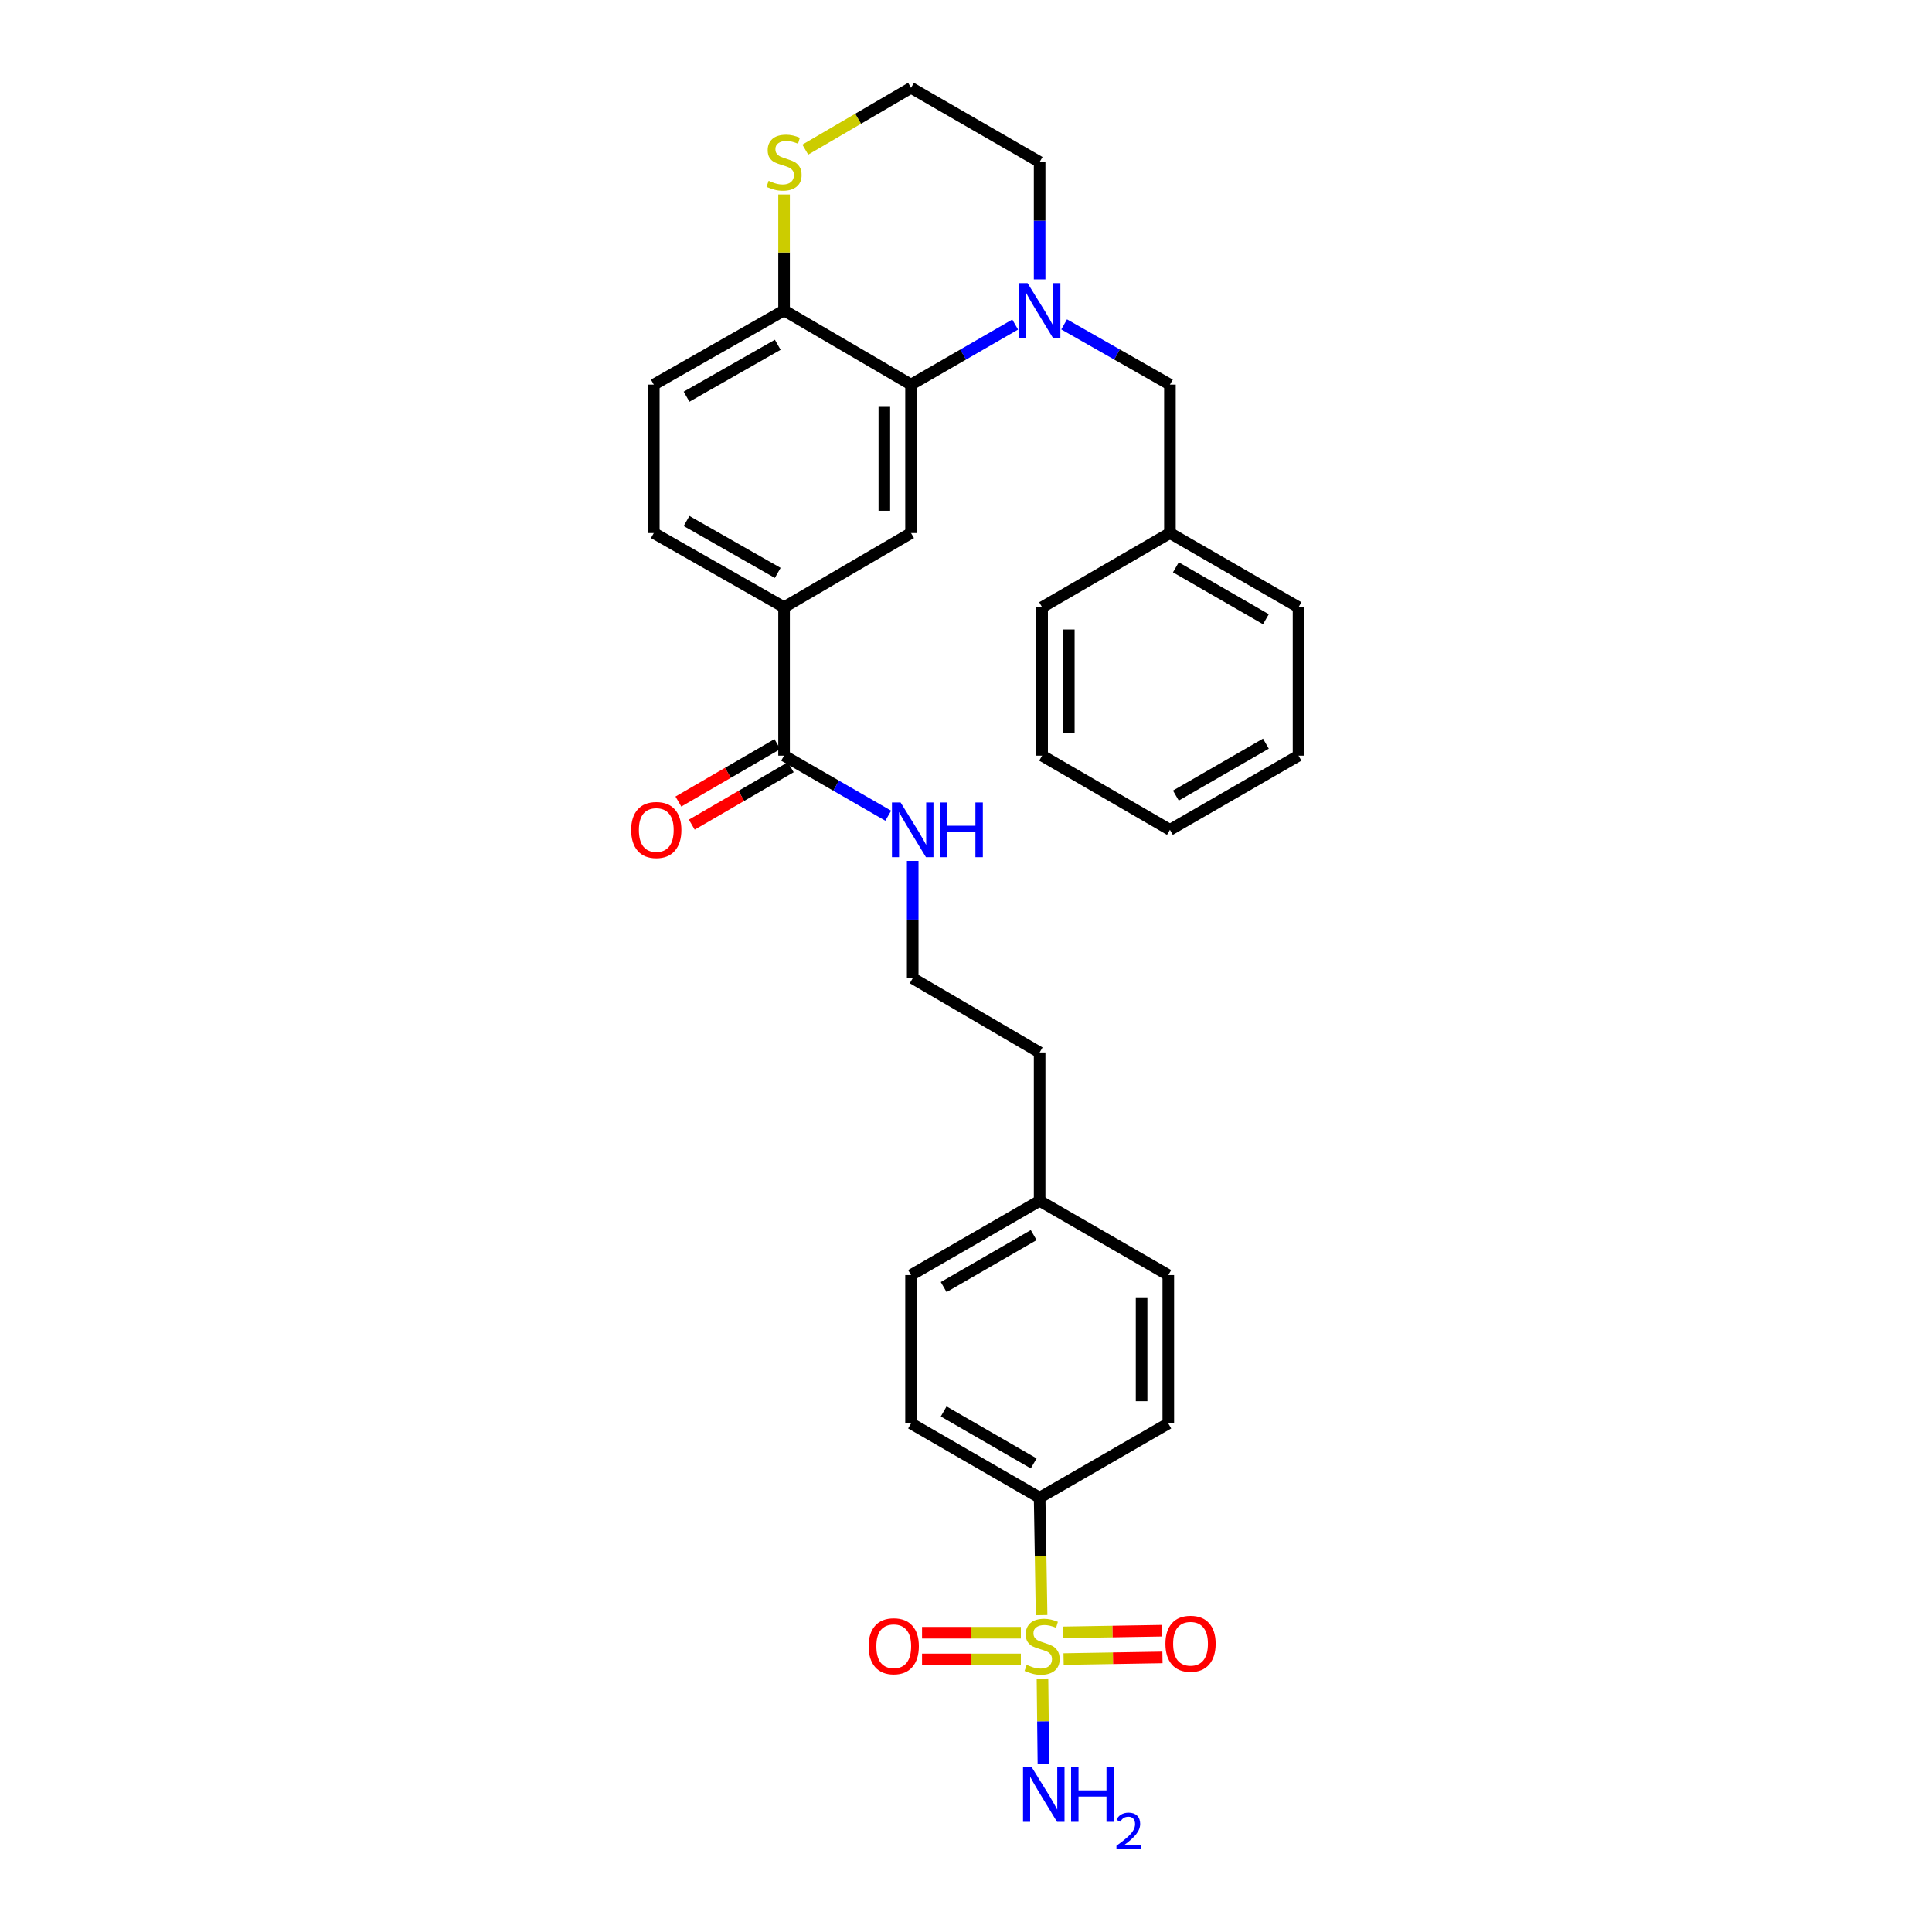 <?xml version='1.0' encoding='iso-8859-1'?>
<svg version='1.1' baseProfile='full'
              xmlns='http://www.w3.org/2000/svg'
                      xmlns:rdkit='http://www.rdkit.org/xml'
                      xmlns:xlink='http://www.w3.org/1999/xlink'
                  xml:space='preserve'
width='1000px' height='1000px' viewBox='0 0 1000 1000'>
<!-- END OF HEADER -->
<rect style='opacity:1.0;fill:#FFFFFF;stroke:none' width='1000' height='1000' x='0' y='0'> </rect>
<path class='bond-5' d='M 539.127,835.97 L 538.62,805.582' style='fill:none;fill-rule:evenodd;stroke:#CCCC00;stroke-width:6px;stroke-linecap:butt;stroke-linejoin:miter;stroke-opacity:1' />
<path class='bond-5' d='M 538.62,805.582 L 538.113,775.194' style='fill:none;fill-rule:evenodd;stroke:#000000;stroke-width:6px;stroke-linecap:butt;stroke-linejoin:miter;stroke-opacity:1' />
<path class='bond-7' d='M 528.395,845.1 L 502.82,845.1' style='fill:none;fill-rule:evenodd;stroke:#CCCC00;stroke-width:6px;stroke-linecap:butt;stroke-linejoin:miter;stroke-opacity:1' />
<path class='bond-7' d='M 502.82,845.1 L 477.246,845.1' style='fill:none;fill-rule:evenodd;stroke:#FF0000;stroke-width:6px;stroke-linecap:butt;stroke-linejoin:miter;stroke-opacity:1' />
<path class='bond-7' d='M 528.395,858.921 L 502.82,858.921' style='fill:none;fill-rule:evenodd;stroke:#CCCC00;stroke-width:6px;stroke-linecap:butt;stroke-linejoin:miter;stroke-opacity:1' />
<path class='bond-7' d='M 502.82,858.921 L 477.246,858.921' style='fill:none;fill-rule:evenodd;stroke:#FF0000;stroke-width:6px;stroke-linecap:butt;stroke-linejoin:miter;stroke-opacity:1' />
<path class='bond-8' d='M 550.512,858.736 L 576.101,858.306' style='fill:none;fill-rule:evenodd;stroke:#CCCC00;stroke-width:6px;stroke-linecap:butt;stroke-linejoin:miter;stroke-opacity:1' />
<path class='bond-8' d='M 576.101,858.306 L 601.69,857.876' style='fill:none;fill-rule:evenodd;stroke:#FF0000;stroke-width:6px;stroke-linecap:butt;stroke-linejoin:miter;stroke-opacity:1' />
<path class='bond-8' d='M 550.28,844.916 L 575.869,844.486' style='fill:none;fill-rule:evenodd;stroke:#CCCC00;stroke-width:6px;stroke-linecap:butt;stroke-linejoin:miter;stroke-opacity:1' />
<path class='bond-8' d='M 575.869,844.486 L 601.458,844.057' style='fill:none;fill-rule:evenodd;stroke:#FF0000;stroke-width:6px;stroke-linecap:butt;stroke-linejoin:miter;stroke-opacity:1' />
<path class='bond-11' d='M 539.583,868.811 L 539.831,890.985' style='fill:none;fill-rule:evenodd;stroke:#CCCC00;stroke-width:6px;stroke-linecap:butt;stroke-linejoin:miter;stroke-opacity:1' />
<path class='bond-11' d='M 539.831,890.985 L 540.08,913.16' style='fill:none;fill-rule:evenodd;stroke:#0000FF;stroke-width:6px;stroke-linecap:butt;stroke-linejoin:miter;stroke-opacity:1' />
<path class='bond-0' d='M 525.451,167.985 L 498.503,183.533' style='fill:none;fill-rule:evenodd;stroke:#0000FF;stroke-width:6px;stroke-linecap:butt;stroke-linejoin:miter;stroke-opacity:1' />
<path class='bond-0' d='M 498.503,183.533 L 471.554,199.081' style='fill:none;fill-rule:evenodd;stroke:#000000;stroke-width:6px;stroke-linecap:butt;stroke-linejoin:miter;stroke-opacity:1' />
<path class='bond-9' d='M 550.793,167.9 L 578.173,183.491' style='fill:none;fill-rule:evenodd;stroke:#0000FF;stroke-width:6px;stroke-linecap:butt;stroke-linejoin:miter;stroke-opacity:1' />
<path class='bond-9' d='M 578.173,183.491 L 605.554,199.081' style='fill:none;fill-rule:evenodd;stroke:#000000;stroke-width:6px;stroke-linecap:butt;stroke-linejoin:miter;stroke-opacity:1' />
<path class='bond-18' d='M 538.113,144.6 L 538.113,114.227' style='fill:none;fill-rule:evenodd;stroke:#0000FF;stroke-width:6px;stroke-linecap:butt;stroke-linejoin:miter;stroke-opacity:1' />
<path class='bond-18' d='M 538.113,114.227 L 538.113,83.855' style='fill:none;fill-rule:evenodd;stroke:#000000;stroke-width:6px;stroke-linecap:butt;stroke-linejoin:miter;stroke-opacity:1' />
<path class='bond-1' d='M 471.554,199.081 L 471.554,275.906' style='fill:none;fill-rule:evenodd;stroke:#000000;stroke-width:6px;stroke-linecap:butt;stroke-linejoin:miter;stroke-opacity:1' />
<path class='bond-1' d='M 457.733,210.605 L 457.733,264.382' style='fill:none;fill-rule:evenodd;stroke:#000000;stroke-width:6px;stroke-linecap:butt;stroke-linejoin:miter;stroke-opacity:1' />
<path class='bond-32' d='M 471.554,199.081 L 405.833,160.68' style='fill:none;fill-rule:evenodd;stroke:#000000;stroke-width:6px;stroke-linecap:butt;stroke-linejoin:miter;stroke-opacity:1' />
<path class='bond-2' d='M 471.554,275.906 L 405.833,314.299' style='fill:none;fill-rule:evenodd;stroke:#000000;stroke-width:6px;stroke-linecap:butt;stroke-linejoin:miter;stroke-opacity:1' />
<path class='bond-3' d='M 405.833,391.124 L 432.793,406.673' style='fill:none;fill-rule:evenodd;stroke:#000000;stroke-width:6px;stroke-linecap:butt;stroke-linejoin:miter;stroke-opacity:1' />
<path class='bond-3' d='M 432.793,406.673 L 459.753,422.222' style='fill:none;fill-rule:evenodd;stroke:#0000FF;stroke-width:6px;stroke-linecap:butt;stroke-linejoin:miter;stroke-opacity:1' />
<path class='bond-4' d='M 405.833,391.124 L 405.833,314.299' style='fill:none;fill-rule:evenodd;stroke:#000000;stroke-width:6px;stroke-linecap:butt;stroke-linejoin:miter;stroke-opacity:1' />
<path class='bond-12' d='M 402.363,385.147 L 376.747,400.019' style='fill:none;fill-rule:evenodd;stroke:#000000;stroke-width:6px;stroke-linecap:butt;stroke-linejoin:miter;stroke-opacity:1' />
<path class='bond-12' d='M 376.747,400.019 L 351.131,414.89' style='fill:none;fill-rule:evenodd;stroke:#FF0000;stroke-width:6px;stroke-linecap:butt;stroke-linejoin:miter;stroke-opacity:1' />
<path class='bond-12' d='M 409.302,397.1 L 383.687,411.972' style='fill:none;fill-rule:evenodd;stroke:#000000;stroke-width:6px;stroke-linecap:butt;stroke-linejoin:miter;stroke-opacity:1' />
<path class='bond-12' d='M 383.687,411.972 L 358.071,426.844' style='fill:none;fill-rule:evenodd;stroke:#FF0000;stroke-width:6px;stroke-linecap:butt;stroke-linejoin:miter;stroke-opacity:1' />
<path class='bond-13' d='M 405.833,314.299 L 338.407,275.906' style='fill:none;fill-rule:evenodd;stroke:#000000;stroke-width:6px;stroke-linecap:butt;stroke-linejoin:miter;stroke-opacity:1' />
<path class='bond-13' d='M 402.558,296.529 L 355.36,269.654' style='fill:none;fill-rule:evenodd;stroke:#000000;stroke-width:6px;stroke-linecap:butt;stroke-linejoin:miter;stroke-opacity:1' />
<path class='bond-16' d='M 538.113,775.194 L 471.554,736.77' style='fill:none;fill-rule:evenodd;stroke:#000000;stroke-width:6px;stroke-linecap:butt;stroke-linejoin:miter;stroke-opacity:1' />
<path class='bond-16' d='M 535.039,757.46 L 488.448,730.563' style='fill:none;fill-rule:evenodd;stroke:#000000;stroke-width:6px;stroke-linecap:butt;stroke-linejoin:miter;stroke-opacity:1' />
<path class='bond-17' d='M 538.113,775.194 L 604.709,736.77' style='fill:none;fill-rule:evenodd;stroke:#000000;stroke-width:6px;stroke-linecap:butt;stroke-linejoin:miter;stroke-opacity:1' />
<path class='bond-6' d='M 405.833,160.68 L 338.407,199.081' style='fill:none;fill-rule:evenodd;stroke:#000000;stroke-width:6px;stroke-linecap:butt;stroke-linejoin:miter;stroke-opacity:1' />
<path class='bond-6' d='M 402.559,178.451 L 355.361,205.331' style='fill:none;fill-rule:evenodd;stroke:#000000;stroke-width:6px;stroke-linecap:butt;stroke-linejoin:miter;stroke-opacity:1' />
<path class='bond-10' d='M 405.833,160.68 L 405.833,130.668' style='fill:none;fill-rule:evenodd;stroke:#000000;stroke-width:6px;stroke-linecap:butt;stroke-linejoin:miter;stroke-opacity:1' />
<path class='bond-10' d='M 405.833,130.668 L 405.833,100.656' style='fill:none;fill-rule:evenodd;stroke:#CCCC00;stroke-width:6px;stroke-linecap:butt;stroke-linejoin:miter;stroke-opacity:1' />
<path class='bond-20' d='M 605.554,199.081 L 605.554,275.906' style='fill:none;fill-rule:evenodd;stroke:#000000;stroke-width:6px;stroke-linecap:butt;stroke-linejoin:miter;stroke-opacity:1' />
<path class='bond-19' d='M 416.816,77.438 L 444.185,61.446' style='fill:none;fill-rule:evenodd;stroke:#CCCC00;stroke-width:6px;stroke-linecap:butt;stroke-linejoin:miter;stroke-opacity:1' />
<path class='bond-19' d='M 444.185,61.446 L 471.554,45.455' style='fill:none;fill-rule:evenodd;stroke:#000000;stroke-width:6px;stroke-linecap:butt;stroke-linejoin:miter;stroke-opacity:1' />
<path class='bond-14' d='M 338.407,275.906 L 338.407,199.081' style='fill:none;fill-rule:evenodd;stroke:#000000;stroke-width:6px;stroke-linecap:butt;stroke-linejoin:miter;stroke-opacity:1' />
<path class='bond-15' d='M 472.414,445.605 L 472.414,475.977' style='fill:none;fill-rule:evenodd;stroke:#0000FF;stroke-width:6px;stroke-linecap:butt;stroke-linejoin:miter;stroke-opacity:1' />
<path class='bond-15' d='M 472.414,475.977 L 472.414,506.349' style='fill:none;fill-rule:evenodd;stroke:#000000;stroke-width:6px;stroke-linecap:butt;stroke-linejoin:miter;stroke-opacity:1' />
<path class='bond-21' d='M 471.554,736.77 L 471.554,659.976' style='fill:none;fill-rule:evenodd;stroke:#000000;stroke-width:6px;stroke-linecap:butt;stroke-linejoin:miter;stroke-opacity:1' />
<path class='bond-22' d='M 604.709,736.77 L 604.709,659.976' style='fill:none;fill-rule:evenodd;stroke:#000000;stroke-width:6px;stroke-linecap:butt;stroke-linejoin:miter;stroke-opacity:1' />
<path class='bond-22' d='M 590.888,725.251 L 590.888,671.495' style='fill:none;fill-rule:evenodd;stroke:#000000;stroke-width:6px;stroke-linecap:butt;stroke-linejoin:miter;stroke-opacity:1' />
<path class='bond-33' d='M 538.113,83.855 L 471.554,45.455' style='fill:none;fill-rule:evenodd;stroke:#000000;stroke-width:6px;stroke-linecap:butt;stroke-linejoin:miter;stroke-opacity:1' />
<path class='bond-26' d='M 605.554,275.906 L 672.12,314.299' style='fill:none;fill-rule:evenodd;stroke:#000000;stroke-width:6px;stroke-linecap:butt;stroke-linejoin:miter;stroke-opacity:1' />
<path class='bond-26' d='M 608.633,293.638 L 655.23,320.513' style='fill:none;fill-rule:evenodd;stroke:#000000;stroke-width:6px;stroke-linecap:butt;stroke-linejoin:miter;stroke-opacity:1' />
<path class='bond-27' d='M 605.554,275.906 L 539.395,314.299' style='fill:none;fill-rule:evenodd;stroke:#000000;stroke-width:6px;stroke-linecap:butt;stroke-linejoin:miter;stroke-opacity:1' />
<path class='bond-31' d='M 471.554,659.976 L 538.113,621.544' style='fill:none;fill-rule:evenodd;stroke:#000000;stroke-width:6px;stroke-linecap:butt;stroke-linejoin:miter;stroke-opacity:1' />
<path class='bond-31' d='M 488.449,666.18 L 535.04,639.278' style='fill:none;fill-rule:evenodd;stroke:#000000;stroke-width:6px;stroke-linecap:butt;stroke-linejoin:miter;stroke-opacity:1' />
<path class='bond-23' d='M 604.709,659.976 L 538.113,621.544' style='fill:none;fill-rule:evenodd;stroke:#000000;stroke-width:6px;stroke-linecap:butt;stroke-linejoin:miter;stroke-opacity:1' />
<path class='bond-25' d='M 538.113,621.544 L 538.113,544.75' style='fill:none;fill-rule:evenodd;stroke:#000000;stroke-width:6px;stroke-linecap:butt;stroke-linejoin:miter;stroke-opacity:1' />
<path class='bond-24' d='M 472.414,506.349 L 538.113,544.75' style='fill:none;fill-rule:evenodd;stroke:#000000;stroke-width:6px;stroke-linecap:butt;stroke-linejoin:miter;stroke-opacity:1' />
<path class='bond-29' d='M 672.12,314.299 L 672.12,391.124' style='fill:none;fill-rule:evenodd;stroke:#000000;stroke-width:6px;stroke-linecap:butt;stroke-linejoin:miter;stroke-opacity:1' />
<path class='bond-28' d='M 539.395,314.299 L 539.395,391.124' style='fill:none;fill-rule:evenodd;stroke:#000000;stroke-width:6px;stroke-linecap:butt;stroke-linejoin:miter;stroke-opacity:1' />
<path class='bond-28' d='M 553.216,325.823 L 553.216,379.6' style='fill:none;fill-rule:evenodd;stroke:#000000;stroke-width:6px;stroke-linecap:butt;stroke-linejoin:miter;stroke-opacity:1' />
<path class='bond-30' d='M 539.395,391.124 L 605.554,429.525' style='fill:none;fill-rule:evenodd;stroke:#000000;stroke-width:6px;stroke-linecap:butt;stroke-linejoin:miter;stroke-opacity:1' />
<path class='bond-34' d='M 672.12,391.124 L 605.554,429.525' style='fill:none;fill-rule:evenodd;stroke:#000000;stroke-width:6px;stroke-linecap:butt;stroke-linejoin:miter;stroke-opacity:1' />
<path class='bond-34' d='M 655.229,384.912 L 608.632,411.792' style='fill:none;fill-rule:evenodd;stroke:#000000;stroke-width:6px;stroke-linecap:butt;stroke-linejoin:miter;stroke-opacity:1' />
<path  class='atom-0' d='M 531.395 861.731
Q 531.715 861.851, 533.035 862.411
Q 534.355 862.971, 535.795 863.331
Q 537.275 863.651, 538.715 863.651
Q 541.395 863.651, 542.955 862.371
Q 544.515 861.051, 544.515 858.771
Q 544.515 857.211, 543.715 856.251
Q 542.955 855.291, 541.755 854.771
Q 540.555 854.251, 538.555 853.651
Q 536.035 852.891, 534.515 852.171
Q 533.035 851.451, 531.955 849.931
Q 530.915 848.411, 530.915 845.851
Q 530.915 842.291, 533.315 840.091
Q 535.755 837.891, 540.555 837.891
Q 543.835 837.891, 547.555 839.451
L 546.635 842.531
Q 543.235 841.131, 540.675 841.131
Q 537.915 841.131, 536.395 842.291
Q 534.875 843.411, 534.915 845.371
Q 534.915 846.891, 535.675 847.811
Q 536.475 848.731, 537.595 849.251
Q 538.755 849.771, 540.675 850.371
Q 543.235 851.171, 544.755 851.971
Q 546.275 852.771, 547.355 854.411
Q 548.475 856.011, 548.475 858.771
Q 548.475 862.691, 545.835 864.811
Q 543.235 866.891, 538.875 866.891
Q 536.355 866.891, 534.435 866.331
Q 532.555 865.811, 530.315 864.891
L 531.395 861.731
' fill='#CCCC00'/>
<path  class='atom-1' d='M 531.853 146.52
L 541.133 161.52
Q 542.053 163, 543.533 165.68
Q 545.013 168.36, 545.093 168.52
L 545.093 146.52
L 548.853 146.52
L 548.853 174.84
L 544.973 174.84
L 535.013 158.44
Q 533.853 156.52, 532.613 154.32
Q 531.413 152.12, 531.053 151.44
L 531.053 174.84
L 527.373 174.84
L 527.373 146.52
L 531.853 146.52
' fill='#0000FF'/>
<path  class='atom-8' d='M 449.601 852.091
Q 449.601 845.291, 452.961 841.491
Q 456.321 837.691, 462.601 837.691
Q 468.881 837.691, 472.241 841.491
Q 475.601 845.291, 475.601 852.091
Q 475.601 858.971, 472.201 862.891
Q 468.801 866.771, 462.601 866.771
Q 456.361 866.771, 452.961 862.891
Q 449.601 859.011, 449.601 852.091
M 462.601 863.571
Q 466.921 863.571, 469.241 860.691
Q 471.601 857.771, 471.601 852.091
Q 471.601 846.531, 469.241 843.731
Q 466.921 840.891, 462.601 840.891
Q 458.281 840.891, 455.921 843.691
Q 453.601 846.491, 453.601 852.091
Q 453.601 857.811, 455.921 860.691
Q 458.281 863.571, 462.601 863.571
' fill='#FF0000'/>
<path  class='atom-9' d='M 603.22 850.801
Q 603.22 844.001, 606.58 840.201
Q 609.94 836.401, 616.22 836.401
Q 622.5 836.401, 625.86 840.201
Q 629.22 844.001, 629.22 850.801
Q 629.22 857.681, 625.82 861.601
Q 622.42 865.481, 616.22 865.481
Q 609.98 865.481, 606.58 861.601
Q 603.22 857.721, 603.22 850.801
M 616.22 862.281
Q 620.54 862.281, 622.86 859.401
Q 625.22 856.481, 625.22 850.801
Q 625.22 845.241, 622.86 842.441
Q 620.54 839.601, 616.22 839.601
Q 611.9 839.601, 609.54 842.401
Q 607.22 845.201, 607.22 850.801
Q 607.22 856.521, 609.54 859.401
Q 611.9 862.281, 616.22 862.281
' fill='#FF0000'/>
<path  class='atom-11' d='M 397.833 93.575
Q 398.153 93.695, 399.473 94.255
Q 400.793 94.815, 402.233 95.175
Q 403.713 95.495, 405.153 95.495
Q 407.833 95.495, 409.393 94.215
Q 410.953 92.895, 410.953 90.615
Q 410.953 89.055, 410.153 88.095
Q 409.393 87.135, 408.193 86.615
Q 406.993 86.095, 404.993 85.495
Q 402.473 84.735, 400.953 84.015
Q 399.473 83.295, 398.393 81.775
Q 397.353 80.255, 397.353 77.695
Q 397.353 74.135, 399.753 71.935
Q 402.193 69.735, 406.993 69.735
Q 410.273 69.735, 413.993 71.295
L 413.073 74.375
Q 409.673 72.975, 407.113 72.975
Q 404.353 72.975, 402.833 74.135
Q 401.313 75.255, 401.353 77.215
Q 401.353 78.735, 402.113 79.655
Q 402.913 80.575, 404.033 81.095
Q 405.193 81.615, 407.113 82.215
Q 409.673 83.015, 411.193 83.815
Q 412.713 84.615, 413.793 86.255
Q 414.913 87.855, 414.913 90.615
Q 414.913 94.535, 412.273 96.655
Q 409.673 98.735, 405.313 98.735
Q 402.793 98.735, 400.873 98.175
Q 398.993 97.655, 396.753 96.735
L 397.833 93.575
' fill='#CCCC00'/>
<path  class='atom-12' d='M 533.995 914.66
L 543.275 929.66
Q 544.195 931.14, 545.675 933.82
Q 547.155 936.5, 547.235 936.66
L 547.235 914.66
L 550.995 914.66
L 550.995 942.98
L 547.115 942.98
L 537.155 926.58
Q 535.995 924.66, 534.755 922.46
Q 533.555 920.26, 533.195 919.58
L 533.195 942.98
L 529.515 942.98
L 529.515 914.66
L 533.995 914.66
' fill='#0000FF'/>
<path  class='atom-12' d='M 554.395 914.66
L 558.235 914.66
L 558.235 926.7
L 572.715 926.7
L 572.715 914.66
L 576.555 914.66
L 576.555 942.98
L 572.715 942.98
L 572.715 929.9
L 558.235 929.9
L 558.235 942.98
L 554.395 942.98
L 554.395 914.66
' fill='#0000FF'/>
<path  class='atom-12' d='M 577.928 941.986
Q 578.614 940.218, 580.251 939.241
Q 581.888 938.238, 584.158 938.238
Q 586.983 938.238, 588.567 939.769
Q 590.151 941.3, 590.151 944.019
Q 590.151 946.791, 588.092 949.378
Q 586.059 951.966, 581.835 955.028
L 590.468 955.028
L 590.468 957.14
L 577.875 957.14
L 577.875 955.371
Q 581.36 952.89, 583.419 951.042
Q 585.504 949.194, 586.508 947.53
Q 587.511 945.867, 587.511 944.151
Q 587.511 942.356, 586.613 941.353
Q 585.716 940.35, 584.158 940.35
Q 582.653 940.35, 581.65 940.957
Q 580.647 941.564, 579.934 942.91
L 577.928 941.986
' fill='#0000FF'/>
<path  class='atom-13' d='M 326.689 429.605
Q 326.689 422.805, 330.049 419.005
Q 333.409 415.205, 339.689 415.205
Q 345.969 415.205, 349.329 419.005
Q 352.689 422.805, 352.689 429.605
Q 352.689 436.485, 349.289 440.405
Q 345.889 444.285, 339.689 444.285
Q 333.449 444.285, 330.049 440.405
Q 326.689 436.525, 326.689 429.605
M 339.689 441.085
Q 344.009 441.085, 346.329 438.205
Q 348.689 435.285, 348.689 429.605
Q 348.689 424.045, 346.329 421.245
Q 344.009 418.405, 339.689 418.405
Q 335.369 418.405, 333.009 421.205
Q 330.689 424.005, 330.689 429.605
Q 330.689 435.325, 333.009 438.205
Q 335.369 441.085, 339.689 441.085
' fill='#FF0000'/>
<path  class='atom-16' d='M 466.154 415.365
L 475.434 430.365
Q 476.354 431.845, 477.834 434.525
Q 479.314 437.205, 479.394 437.365
L 479.394 415.365
L 483.154 415.365
L 483.154 443.685
L 479.274 443.685
L 469.314 427.285
Q 468.154 425.365, 466.914 423.165
Q 465.714 420.965, 465.354 420.285
L 465.354 443.685
L 461.674 443.685
L 461.674 415.365
L 466.154 415.365
' fill='#0000FF'/>
<path  class='atom-16' d='M 486.554 415.365
L 490.394 415.365
L 490.394 427.405
L 504.874 427.405
L 504.874 415.365
L 508.714 415.365
L 508.714 443.685
L 504.874 443.685
L 504.874 430.605
L 490.394 430.605
L 490.394 443.685
L 486.554 443.685
L 486.554 415.365
' fill='#0000FF'/>
</svg>
